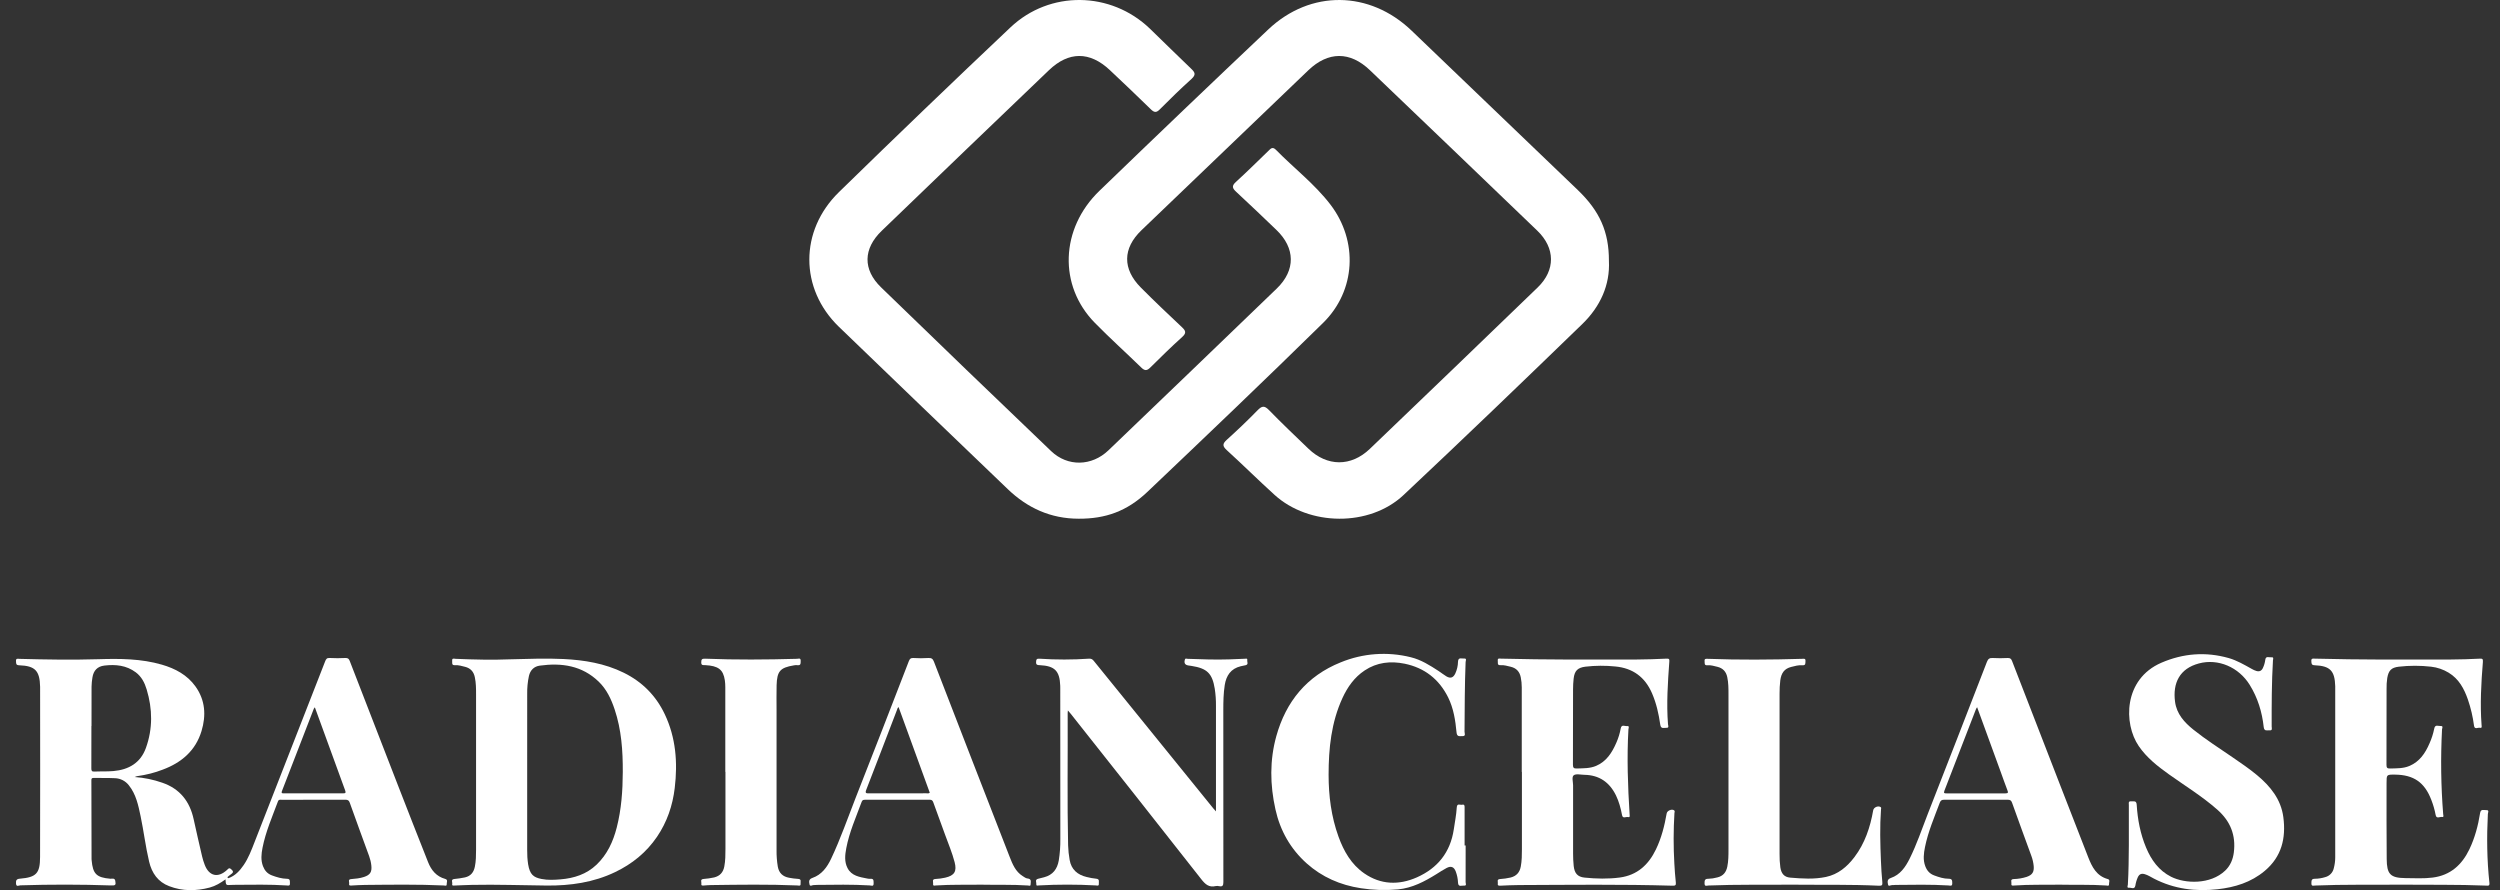 <?xml version="1.0" encoding="UTF-8"?> <svg xmlns="http://www.w3.org/2000/svg" width="132" height="47" viewBox="0 0 132 47" fill="none"><rect x="0" y="0" width="132" height="47" fill="#333333" stroke="none"/><path d="M12.054 46.37C12.418 46.246 12.661 45.975 12.871 45.668C13.118 45.303 13.274 44.892 13.433 44.483C14.68 41.294 15.925 38.105 17.169 34.916C17.216 34.792 17.262 34.732 17.411 34.742C17.685 34.757 17.96 34.757 18.234 34.742C18.365 34.737 18.42 34.777 18.467 34.901C19.31 37.085 20.156 39.268 21.006 41.45C21.535 42.809 22.064 44.166 22.603 45.522C22.77 45.944 23.04 46.279 23.508 46.407C23.669 46.451 23.578 46.592 23.586 46.686C23.595 46.802 23.49 46.756 23.434 46.753C22.049 46.689 20.664 46.712 19.278 46.724C19.038 46.726 18.798 46.742 18.558 46.756C18.48 46.761 18.411 46.756 18.435 46.655C18.454 46.573 18.353 46.433 18.534 46.417C18.766 46.397 18.998 46.378 19.221 46.303C19.542 46.197 19.644 46.042 19.607 45.701C19.589 45.531 19.549 45.364 19.49 45.203C19.148 44.264 18.803 43.326 18.468 42.385C18.423 42.256 18.361 42.225 18.234 42.225C17.116 42.23 15.998 42.228 14.88 42.229C14.804 42.229 14.719 42.201 14.677 42.311C14.377 43.119 14.028 43.911 13.861 44.763C13.798 45.087 13.763 45.414 13.886 45.736C13.974 45.965 14.119 46.131 14.355 46.22C14.613 46.316 14.875 46.396 15.152 46.4C15.339 46.402 15.3 46.526 15.308 46.638C15.319 46.794 15.214 46.757 15.132 46.752C14.242 46.693 13.35 46.713 12.457 46.718C12.375 46.718 12.293 46.718 12.21 46.724C11.925 46.744 11.925 46.745 11.906 46.431C11.644 46.62 11.379 46.78 11.074 46.862C10.353 47.054 9.634 47.059 8.934 46.79C8.341 46.567 8.017 46.1 7.874 45.497C7.686 44.704 7.591 43.892 7.424 43.097C7.303 42.521 7.186 41.941 6.802 41.462C6.716 41.351 6.606 41.26 6.481 41.195C6.355 41.13 6.217 41.094 6.076 41.089C5.7 41.07 5.322 41.083 4.945 41.074C4.837 41.072 4.824 41.118 4.825 41.209C4.829 42.593 4.832 43.978 4.834 45.363C4.834 45.383 4.837 45.404 4.839 45.424C4.902 46.145 5.098 46.334 5.822 46.397C5.914 46.405 6.057 46.342 6.087 46.508C6.128 46.733 6.095 46.759 5.862 46.751C4.265 46.696 2.668 46.695 1.07 46.746C0.994 46.749 0.857 46.846 0.845 46.649C0.835 46.487 0.864 46.409 1.054 46.394C1.915 46.322 2.114 46.115 2.116 45.25C2.122 42.262 2.123 39.273 2.118 36.284C2.118 36.277 2.118 36.27 2.118 36.263C2.099 35.415 1.857 35.157 1.015 35.127C0.832 35.121 0.854 35.031 0.845 34.911C0.833 34.747 0.935 34.784 1.028 34.788C2.419 34.825 3.811 34.849 5.203 34.806C6.329 34.771 7.453 34.776 8.548 35.094C9.253 35.3 9.885 35.634 10.323 36.247C10.841 36.971 10.889 37.777 10.64 38.6C10.326 39.636 9.585 40.267 8.594 40.636C8.172 40.8 7.733 40.912 7.285 40.972C7.226 40.981 7.168 41 7.115 41.027C7.612 41.062 8.101 41.163 8.571 41.328C9.499 41.647 10.021 42.316 10.225 43.256C10.368 43.911 10.519 44.564 10.671 45.218C10.707 45.369 10.753 45.517 10.809 45.662C11.039 46.265 11.517 46.372 11.991 45.929C12.055 45.869 12.095 45.798 12.202 45.891C12.318 45.991 12.345 46.056 12.208 46.15C12.136 46.2 12.071 46.261 12.002 46.317L12.054 46.37ZM4.832 38.333H4.826C4.826 39.08 4.829 39.827 4.823 40.574C4.823 40.697 4.848 40.743 4.98 40.739C5.316 40.723 5.653 40.742 5.987 40.712C6.793 40.642 7.421 40.283 7.705 39.489C8.071 38.471 8.055 37.434 7.744 36.403C7.639 36.053 7.476 35.729 7.171 35.5C6.672 35.127 6.105 35.072 5.511 35.142C5.14 35.186 4.938 35.408 4.881 35.767C4.853 35.929 4.837 36.093 4.834 36.257C4.829 36.949 4.832 37.641 4.832 38.333ZM16.624 37.346C16.604 37.367 16.586 37.391 16.571 37.417C16.01 38.865 15.45 40.313 14.889 41.762C14.835 41.9 14.913 41.889 15.002 41.889C16.038 41.889 17.073 41.887 18.108 41.889C18.241 41.889 18.273 41.867 18.223 41.731C17.688 40.271 17.159 38.813 16.624 37.344V37.346Z" fill="white"></path><path d="M26.973 34.811C27.898 34.79 28.825 34.75 29.749 34.796C30.851 34.85 31.927 35.025 32.932 35.519C33.91 36 34.635 36.732 35.099 37.71C35.688 38.95 35.786 40.262 35.626 41.607C35.515 42.539 35.219 43.405 34.688 44.186C34.125 45.012 33.377 45.616 32.483 46.045C31.34 46.595 30.117 46.768 28.866 46.757C27.549 46.745 26.232 46.694 24.915 46.722C24.614 46.728 24.312 46.745 24.01 46.756C23.945 46.758 23.854 46.782 23.878 46.668C23.897 46.579 23.791 46.434 23.982 46.412C24.172 46.394 24.362 46.366 24.55 46.327C24.857 46.257 25.011 46.057 25.072 45.763C25.133 45.469 25.135 45.164 25.136 44.862C25.138 42.134 25.138 39.406 25.136 36.677C25.136 36.369 25.136 36.06 25.071 35.756C25.011 35.465 24.844 35.28 24.555 35.208C24.383 35.164 24.209 35.111 24.03 35.122C23.829 35.136 23.885 34.999 23.875 34.893C23.859 34.731 23.973 34.783 24.051 34.786C25.026 34.827 25.999 34.851 26.973 34.811ZM27.835 40.759C27.835 42.131 27.835 43.503 27.835 44.874C27.831 45.128 27.847 45.382 27.885 45.633C27.974 46.171 28.163 46.326 28.593 46.41C28.928 46.476 29.265 46.458 29.598 46.43C30.309 46.371 30.967 46.162 31.498 45.655C32.062 45.116 32.372 44.439 32.563 43.697C32.81 42.734 32.879 41.749 32.883 40.762C32.888 39.644 32.813 38.529 32.453 37.456C32.271 36.912 32.031 36.397 31.612 35.992C30.733 35.141 29.655 34.988 28.502 35.145C28.199 35.187 28.001 35.38 27.928 35.689C27.86 36.004 27.83 36.326 27.836 36.648C27.834 38.018 27.834 39.388 27.835 40.759Z" fill="white"></path><path d="M126.741 46.71C125.239 46.724 123.737 46.694 122.236 46.756C122.154 46.76 122.037 46.811 122.042 46.639C122.045 46.505 122.037 46.398 122.223 46.399C122.408 46.397 122.592 46.368 122.768 46.313C122.879 46.285 122.979 46.228 123.059 46.147C123.139 46.066 123.195 45.965 123.221 45.854C123.273 45.662 123.3 45.464 123.3 45.265C123.3 42.263 123.3 39.26 123.3 36.257C123.3 36.25 123.3 36.244 123.3 36.237C123.278 35.418 123.033 35.159 122.214 35.126C122.033 35.118 122.049 35.031 122.04 34.91C122.026 34.751 122.118 34.773 122.217 34.776C124.609 34.839 127.002 34.828 129.396 34.822C129.903 34.822 130.41 34.801 130.918 34.778C131.064 34.771 131.11 34.778 131.096 34.954C131.006 36.061 130.944 37.17 131.027 38.281C131.032 38.352 131.061 38.456 130.936 38.427C130.831 38.403 130.659 38.538 130.628 38.315C130.567 37.847 130.459 37.385 130.306 36.938C130.106 36.365 129.83 35.845 129.287 35.517C129.005 35.346 128.689 35.238 128.361 35.201C127.795 35.137 127.223 35.137 126.658 35.201C126.26 35.249 126.117 35.4 126.047 35.799C126.018 35.996 126.006 36.195 126.011 36.394C126.011 37.724 126.011 39.053 126.006 40.385C126.006 40.54 126.047 40.581 126.199 40.577C126.542 40.567 126.888 40.58 127.211 40.445C127.754 40.218 128.055 39.768 128.277 39.252C128.39 39.001 128.474 38.739 128.528 38.47C128.572 38.233 128.748 38.343 128.868 38.334C129.02 38.322 128.943 38.452 128.939 38.512C128.862 40.005 128.882 41.501 129 42.991C129.004 43.048 129.054 43.156 128.934 43.136C128.822 43.117 128.643 43.253 128.602 43.029C128.551 42.76 128.475 42.496 128.376 42.241C128.022 41.312 127.448 40.91 126.458 40.9C126.01 40.896 126.01 40.896 126.01 41.343C126.01 42.68 126.005 44.018 126.018 45.353C126.025 46.146 126.197 46.357 127.008 46.364C127.488 46.367 127.97 46.397 128.446 46.336C129.381 46.217 129.99 45.665 130.386 44.838C130.674 44.233 130.844 43.593 130.948 42.935C130.986 42.693 131.145 42.781 131.268 42.774C131.452 42.763 131.362 42.909 131.359 42.98C131.297 44.194 131.31 45.408 131.441 46.614C131.461 46.791 131.368 46.764 131.265 46.76C129.758 46.698 128.249 46.725 126.741 46.71Z" fill="white"></path><path d="M80.349 40.755C80.349 39.268 80.349 37.78 80.349 36.292C80.349 36.114 80.331 35.936 80.296 35.761C80.236 35.461 80.062 35.275 79.763 35.204C79.591 35.163 79.417 35.109 79.238 35.121C79.036 35.136 79.097 34.998 79.083 34.892C79.063 34.735 79.17 34.774 79.252 34.776C81.639 34.837 84.025 34.828 86.412 34.822C86.94 34.822 87.468 34.798 87.996 34.776C88.13 34.77 88.15 34.804 88.14 34.934C88.061 36.034 87.985 37.136 88.07 38.24C88.076 38.309 88.144 38.44 87.978 38.429C87.855 38.421 87.696 38.505 87.662 38.264C87.581 37.694 87.456 37.134 87.225 36.601C86.855 35.749 86.213 35.276 85.291 35.19C84.765 35.136 84.236 35.139 83.711 35.2C83.299 35.252 83.135 35.416 83.088 35.831C83.067 36.023 83.057 36.215 83.057 36.407C83.054 37.73 83.057 39.054 83.051 40.377C83.051 40.541 83.099 40.583 83.257 40.576C83.6 40.565 83.945 40.576 84.269 40.441C84.82 40.208 85.113 39.741 85.339 39.224C85.448 38.979 85.527 38.723 85.575 38.46C85.616 38.233 85.788 38.349 85.902 38.336C86.055 38.318 85.984 38.447 85.981 38.509C85.895 40.01 85.95 41.51 86.044 43.009C86.048 43.076 86.072 43.167 85.96 43.141C85.847 43.115 85.683 43.243 85.644 43.038C85.576 42.68 85.484 42.329 85.325 42.001C84.986 41.304 84.439 40.922 83.653 40.91C83.461 40.907 83.217 40.842 83.094 40.934C82.977 41.02 83.059 41.281 83.059 41.464C83.056 42.663 83.056 43.863 83.059 45.063C83.058 45.282 83.069 45.502 83.091 45.72C83.132 46.102 83.288 46.298 83.66 46.337C84.281 46.4 84.908 46.415 85.528 46.333C86.445 46.209 87.043 45.66 87.433 44.849C87.725 44.244 87.886 43.602 88.001 42.946C88.027 42.802 88.269 42.7 88.389 42.782C88.449 42.823 88.413 42.883 88.41 42.932C88.356 43.822 88.354 44.714 88.406 45.604C88.425 45.934 88.447 46.263 88.483 46.588C88.499 46.735 88.463 46.77 88.315 46.765C85.614 46.686 82.912 46.72 80.208 46.731C79.879 46.731 79.55 46.75 79.221 46.764C79.134 46.768 79.064 46.761 79.085 46.65C79.102 46.564 79.015 46.432 79.194 46.415C79.385 46.403 79.575 46.376 79.762 46.333C80.069 46.255 80.24 46.062 80.297 45.754C80.355 45.446 80.357 45.14 80.357 44.832C80.36 43.474 80.36 42.116 80.357 40.758L80.349 40.755Z" fill="white"></path><path d="M56.385 37.511C56.377 37.587 56.372 37.614 56.373 37.641C56.384 39.971 56.345 42.302 56.396 44.632C56.404 44.892 56.432 45.151 56.478 45.408C56.565 45.912 56.893 46.191 57.376 46.306C57.542 46.348 57.71 46.379 57.881 46.396C58.074 46.414 58.009 46.55 58.018 46.654C58.032 46.801 57.926 46.754 57.853 46.75C56.854 46.695 55.852 46.695 54.853 46.75C54.8 46.753 54.707 46.791 54.719 46.689C54.73 46.587 54.63 46.445 54.812 46.399C54.918 46.372 55.024 46.347 55.13 46.319C55.588 46.199 55.824 45.887 55.903 45.434C55.964 45.055 55.991 44.672 55.986 44.288C55.986 41.635 55.984 38.983 55.982 36.33C55.982 36.289 55.981 36.248 55.98 36.207C55.953 35.425 55.689 35.158 54.901 35.121C54.782 35.116 54.699 35.118 54.705 34.951C54.71 34.806 54.746 34.771 54.89 34.78C55.759 34.838 56.631 34.837 57.5 34.778C57.62 34.77 57.684 34.811 57.754 34.898C59.858 37.497 61.963 40.095 64.07 42.692C64.104 42.733 64.141 42.771 64.203 42.842V42.59C64.203 40.815 64.203 39.04 64.203 37.265C64.206 36.963 64.185 36.662 64.139 36.363C64.008 35.556 63.734 35.29 62.92 35.162C62.859 35.152 62.796 35.145 62.737 35.135C62.566 35.105 62.513 35.011 62.558 34.839C62.584 34.737 62.655 34.785 62.705 34.786C63.438 34.811 64.172 34.84 64.906 34.815C65.18 34.806 65.454 34.792 65.728 34.782C65.783 34.782 65.874 34.747 65.854 34.852C65.838 34.944 65.939 35.081 65.77 35.123C65.684 35.145 65.595 35.157 65.509 35.178C64.987 35.305 64.745 35.672 64.666 36.173C64.597 36.615 64.591 37.06 64.591 37.506C64.588 40.529 64.589 43.551 64.594 46.574C64.594 46.755 64.553 46.827 64.37 46.79C64.31 46.775 64.247 46.773 64.186 46.785C63.834 46.869 63.637 46.689 63.43 46.425C61.141 43.51 58.844 40.6 56.541 37.696C56.499 37.645 56.456 37.596 56.385 37.511Z" fill="white"></path><path d="M112.403 44.618C112.403 43.912 112.403 43.206 112.403 42.5C112.403 42.414 112.362 42.292 112.526 42.311C112.653 42.325 112.803 42.246 112.818 42.494C112.865 43.269 113.011 44.03 113.312 44.75C113.584 45.404 113.982 45.964 114.634 46.293C115.369 46.664 116.708 46.716 117.49 45.968C117.766 45.704 117.901 45.372 117.947 45.005C118.059 44.103 117.77 43.365 117.08 42.755C116.279 42.047 115.372 41.494 114.508 40.877C113.916 40.453 113.348 40.009 112.927 39.395C112.115 38.212 112.114 35.86 114.121 34.992C115.273 34.495 116.464 34.402 117.674 34.745C118.11 34.869 118.503 35.102 118.899 35.322C118.975 35.367 119.056 35.403 119.141 35.429C119.291 35.471 119.409 35.424 119.479 35.273C119.544 35.137 119.587 34.991 119.606 34.842C119.633 34.614 119.808 34.722 119.922 34.706C120.075 34.684 120.016 34.806 120.012 34.87C119.943 36.034 119.942 37.2 119.944 38.365C119.944 38.444 120.004 38.577 119.829 38.562C119.701 38.552 119.55 38.626 119.524 38.387C119.438 37.596 119.21 36.848 118.787 36.165C118.206 35.224 117.118 34.758 116.103 35.029C115.088 35.3 114.712 36.058 114.842 37.05C114.926 37.696 115.333 38.141 115.809 38.524C116.461 39.048 117.169 39.496 117.857 39.97C118.303 40.278 118.753 40.579 119.169 40.926C119.875 41.514 120.439 42.204 120.561 43.152C120.703 44.252 120.475 45.23 119.578 45.983C118.854 46.591 118.001 46.85 117.09 46.952C115.922 47.083 114.793 46.939 113.734 46.394C113.569 46.31 113.416 46.205 113.235 46.154C113.071 46.108 112.957 46.154 112.881 46.309C112.816 46.452 112.771 46.604 112.747 46.759C112.704 46.985 112.529 46.859 112.418 46.872C112.279 46.889 112.348 46.766 112.351 46.708C112.392 46.017 112.397 45.318 112.403 44.618Z" fill="white"></path><path d="M84.951 13.768C85.015 15.043 84.499 16.186 83.541 17.114C80.414 20.142 77.279 23.161 74.104 26.141C72.308 27.826 69.121 27.786 67.295 26.128C66.441 25.354 65.624 24.542 64.772 23.766C64.533 23.549 64.548 23.425 64.778 23.218C65.333 22.716 65.877 22.199 66.397 21.665C66.621 21.436 66.754 21.396 67.001 21.651C67.678 22.348 68.385 23.017 69.085 23.691C70.071 24.64 71.334 24.652 72.327 23.701C75.288 20.866 78.242 18.024 81.19 15.177C82.135 14.264 82.123 13.097 81.17 12.181C78.227 9.351 75.28 6.525 72.328 3.703C71.283 2.704 70.129 2.707 69.078 3.712C66.138 6.524 63.202 9.339 60.268 12.158C59.274 13.113 59.261 14.2 60.236 15.182C60.942 15.892 61.669 16.582 62.4 17.269C62.596 17.453 62.662 17.575 62.424 17.789C61.846 18.311 61.29 18.855 60.738 19.403C60.562 19.578 60.447 19.589 60.262 19.409C59.449 18.618 58.6 17.854 57.806 17.044C55.882 15.085 55.981 12.075 58.048 10.077C61.004 7.222 63.977 4.381 66.967 1.553C69.192 -0.549 72.313 -0.506 74.528 1.614C77.456 4.417 80.382 7.223 83.305 10.031C84.469 11.148 84.953 12.241 84.951 13.768Z" fill="white"></path><path d="M56.959 27.388C55.473 27.388 54.24 26.817 53.209 25.825C50.231 22.971 47.257 20.113 44.288 17.249C42.22 15.245 42.207 12.183 44.296 10.144C47.289 7.222 50.308 4.322 53.352 1.446C55.431 -0.52 58.652 -0.465 60.712 1.511C61.444 2.215 62.162 2.934 62.899 3.634C63.099 3.824 63.153 3.944 62.918 4.162C62.34 4.683 61.783 5.226 61.236 5.776C61.053 5.962 60.94 5.944 60.763 5.77C60.046 5.07 59.322 4.378 58.591 3.693C57.537 2.707 56.426 2.708 55.384 3.707C52.435 6.528 49.492 9.355 46.554 12.187C45.575 13.13 45.548 14.231 46.521 15.172C49.503 18.065 52.496 20.947 55.5 23.819C56.373 24.653 57.646 24.621 58.526 23.777C61.493 20.933 64.457 18.085 67.416 15.232C68.415 14.265 68.396 13.096 67.388 12.134C66.686 11.463 65.986 10.788 65.272 10.129C65.068 9.941 65.022 9.818 65.254 9.608C65.84 9.074 66.402 8.516 66.972 7.965C67.094 7.848 67.186 7.724 67.372 7.913C68.321 8.88 69.418 9.72 70.244 10.798C71.719 12.725 71.593 15.346 69.859 17.049C66.8 20.053 63.694 23.014 60.584 25.97C59.502 26.997 58.37 27.393 56.959 27.388Z" fill="white"></path><path d="M77.386 44.642C77.386 45.286 77.386 45.93 77.384 46.576C77.384 46.645 77.46 46.778 77.291 46.76C77.173 46.748 76.994 46.854 76.983 46.6C76.975 46.401 76.935 46.205 76.865 46.018C76.773 45.774 76.618 45.706 76.382 45.829C76.195 45.927 76.018 46.046 75.837 46.158C75.211 46.546 74.567 46.887 73.814 46.96C73.158 47.02 72.498 46.999 71.847 46.897C70.771 46.732 69.802 46.311 68.993 45.587C68.139 44.823 67.592 43.859 67.343 42.735C67.055 41.443 67.035 40.146 67.39 38.867C67.899 37.04 69.001 35.692 70.784 34.974C71.96 34.489 73.26 34.394 74.494 34.703C75.033 34.835 75.499 35.13 75.959 35.43C76.096 35.52 76.225 35.624 76.365 35.709C76.577 35.836 76.726 35.791 76.835 35.571C76.929 35.372 76.979 35.155 76.983 34.935C76.994 34.685 77.174 34.783 77.294 34.77C77.467 34.753 77.386 34.889 77.384 34.955C77.335 36.181 77.336 37.408 77.327 38.635C77.327 38.717 77.413 38.877 77.208 38.868C77.068 38.863 76.929 38.92 76.905 38.67C76.846 38.036 76.748 37.401 76.462 36.823C75.985 35.863 75.215 35.259 74.163 35.043C73.422 34.893 72.702 34.968 72.053 35.401C71.511 35.761 71.151 36.272 70.883 36.854C70.29 38.141 70.151 39.514 70.15 40.905C70.15 42.02 70.29 43.118 70.673 44.176C70.951 44.945 71.349 45.641 72.031 46.113C72.904 46.718 73.863 46.745 74.81 46.325C75.903 45.841 76.58 45.003 76.76 43.792C76.817 43.406 76.893 43.022 76.917 42.633C76.931 42.394 77.094 42.513 77.197 42.49C77.333 42.458 77.332 42.548 77.331 42.646C77.329 43.311 77.331 43.976 77.331 44.641L77.386 44.642Z" fill="white"></path><path d="M51.824 46.711C51.035 46.724 50.227 46.698 49.418 46.752C49.352 46.757 49.249 46.795 49.269 46.662C49.283 46.568 49.187 46.418 49.398 46.41C49.569 46.402 49.739 46.379 49.906 46.341C50.398 46.228 50.53 46.008 50.404 45.521C50.275 45.023 50.071 44.55 49.898 44.067C49.695 43.501 49.483 42.937 49.28 42.37C49.242 42.262 49.195 42.224 49.078 42.225C47.947 42.23 46.814 42.228 45.684 42.227C45.597 42.227 45.534 42.233 45.496 42.335C45.2 43.144 44.844 43.932 44.683 44.786C44.616 45.141 44.577 45.499 44.748 45.832C44.963 46.252 45.389 46.306 45.792 46.387C45.846 46.399 45.901 46.404 45.956 46.4C46.157 46.384 46.121 46.524 46.127 46.645C46.133 46.824 46.004 46.755 45.926 46.75C44.995 46.695 44.062 46.712 43.128 46.723C43.074 46.723 43.019 46.736 42.963 46.731C42.887 46.726 42.769 46.832 42.742 46.695C42.717 46.569 42.686 46.427 42.891 46.356C43.385 46.186 43.671 45.788 43.883 45.341C44.382 44.288 44.761 43.186 45.186 42.104C46.128 39.708 47.061 37.309 47.987 34.908C48.038 34.777 48.094 34.733 48.234 34.743C48.494 34.76 48.755 34.76 49.016 34.743C49.18 34.732 49.254 34.784 49.312 34.936C49.984 36.682 50.659 38.426 51.337 40.167C51.993 41.858 52.65 43.548 53.308 45.237C53.461 45.627 53.618 46.019 53.996 46.256C54.079 46.306 54.161 46.376 54.25 46.383C54.489 46.405 54.415 46.574 54.415 46.701C54.415 46.804 54.321 46.757 54.272 46.754C53.462 46.699 52.654 46.729 51.824 46.711ZM47.446 37.335C47.382 37.379 47.378 37.439 47.359 37.488C46.82 38.892 46.285 40.297 45.739 41.698C45.665 41.887 45.734 41.89 45.886 41.889C46.893 41.885 47.902 41.889 48.908 41.886C48.965 41.886 49.029 41.909 49.092 41.856L47.446 37.335Z" fill="white"></path><path d="M108.778 46.711C107.969 46.723 107.159 46.698 106.35 46.755C106.277 46.76 106.182 46.783 106.203 46.657C106.218 46.568 106.124 46.424 106.321 46.415C106.555 46.409 106.786 46.37 107.008 46.299C107.307 46.197 107.408 46.04 107.379 45.723C107.361 45.546 107.322 45.372 107.261 45.205C106.918 44.266 106.573 43.328 106.238 42.387C106.193 42.26 106.134 42.225 106.005 42.226C104.887 42.231 103.77 42.231 102.652 42.226C102.52 42.226 102.464 42.267 102.418 42.388C102.13 43.157 101.804 43.913 101.64 44.723C101.572 45.06 101.528 45.4 101.655 45.736C101.741 45.966 101.885 46.133 102.122 46.221C102.374 46.315 102.628 46.399 102.898 46.398C103.083 46.398 103.076 46.505 103.079 46.638C103.083 46.812 102.967 46.757 102.884 46.752C101.953 46.696 101.02 46.714 100.086 46.724C100.025 46.724 99.963 46.738 99.902 46.733C99.827 46.727 99.71 46.833 99.686 46.696C99.664 46.57 99.627 46.429 99.835 46.358C100.329 46.189 100.607 45.782 100.827 45.342C101.206 44.581 101.475 43.773 101.784 42.983C102.832 40.305 103.874 37.625 104.911 34.943C104.974 34.781 105.054 34.733 105.222 34.743C105.482 34.757 105.743 34.757 106.004 34.743C106.134 34.738 106.189 34.778 106.237 34.902C107.079 37.087 107.925 39.27 108.775 41.451C109.269 42.721 109.763 43.99 110.257 45.26C110.458 45.772 110.695 46.253 111.296 46.416C111.429 46.452 111.35 46.594 111.356 46.686C111.363 46.803 111.26 46.757 111.204 46.754C110.396 46.699 109.586 46.729 108.778 46.711ZM104.392 37.34C104.372 37.366 104.354 37.394 104.339 37.423C103.781 38.865 103.223 40.307 102.665 41.748C102.608 41.894 102.676 41.89 102.78 41.89C103.815 41.89 104.851 41.886 105.886 41.89C106.038 41.89 106.036 41.843 105.991 41.725C105.867 41.406 105.757 41.082 105.639 40.761C105.226 39.624 104.812 38.489 104.392 37.34Z" fill="white"></path><path d="M94.705 46.711C93.204 46.724 91.701 46.694 90.201 46.755C90.125 46.758 90.002 46.826 90 46.647C90 46.501 90.004 46.397 90.192 46.4C90.356 46.396 90.519 46.371 90.678 46.327C90.981 46.255 91.141 46.057 91.201 45.762C91.262 45.467 91.264 45.162 91.264 44.861C91.266 42.133 91.266 39.404 91.264 36.675C91.264 36.368 91.264 36.058 91.2 35.754C91.139 35.463 90.969 35.279 90.681 35.208C90.508 35.167 90.334 35.111 90.156 35.126C89.969 35.14 90.015 35.017 90.003 34.913C89.987 34.775 90.062 34.782 90.163 34.786C91.829 34.847 93.496 34.836 95.161 34.786C95.251 34.783 95.341 34.757 95.329 34.906C95.32 35.021 95.353 35.14 95.162 35.125C94.963 35.111 94.767 35.164 94.575 35.214C94.221 35.306 94.051 35.525 93.999 35.926C93.972 36.158 93.959 36.392 93.961 36.625C93.961 39.451 93.961 42.276 93.961 45.099C93.958 45.332 93.972 45.565 94.002 45.796C94.049 46.119 94.203 46.313 94.524 46.339C95.152 46.391 95.786 46.434 96.409 46.303C97.051 46.167 97.525 45.768 97.912 45.258C98.467 44.526 98.748 43.679 98.905 42.785C98.932 42.63 99.149 42.531 99.288 42.608C99.347 42.64 99.32 42.692 99.317 42.735C99.251 43.641 99.276 44.546 99.313 45.448C99.328 45.825 99.351 46.202 99.387 46.576C99.401 46.729 99.375 46.773 99.211 46.766C97.709 46.695 96.207 46.726 94.705 46.711Z" fill="white"></path><path d="M38.296 40.756C38.296 39.268 38.296 37.781 38.296 36.294C38.297 36.17 38.289 36.046 38.272 35.923C38.187 35.351 37.927 35.154 37.227 35.119C37.131 35.114 37.024 35.147 37.026 34.974C37.026 34.818 37.059 34.772 37.228 34.779C38.846 34.843 40.464 34.831 42.081 34.785C42.164 34.783 42.282 34.72 42.276 34.897C42.271 35.028 42.289 35.149 42.095 35.121C42.033 35.115 41.971 35.119 41.911 35.132C41.191 35.253 41.027 35.437 41.005 36.182C40.994 36.613 41.002 37.046 41.002 37.477C41.002 39.945 41.002 42.412 41.002 44.88C40.998 45.174 41.02 45.469 41.068 45.759C41.13 46.101 41.336 46.287 41.667 46.346C41.821 46.376 41.978 46.396 42.135 46.405C42.336 46.413 42.259 46.557 42.27 46.657C42.285 46.806 42.171 46.755 42.101 46.752C40.579 46.688 39.056 46.711 37.536 46.732C37.413 46.732 37.289 46.747 37.166 46.755C37.097 46.759 37.012 46.773 37.033 46.663C37.05 46.573 36.95 46.429 37.141 46.41C37.332 46.396 37.522 46.369 37.709 46.328C38.017 46.25 38.186 46.056 38.244 45.748C38.302 45.44 38.304 45.134 38.304 44.826C38.307 43.469 38.307 42.112 38.304 40.755L38.296 40.756Z" fill="white"></path></svg> 